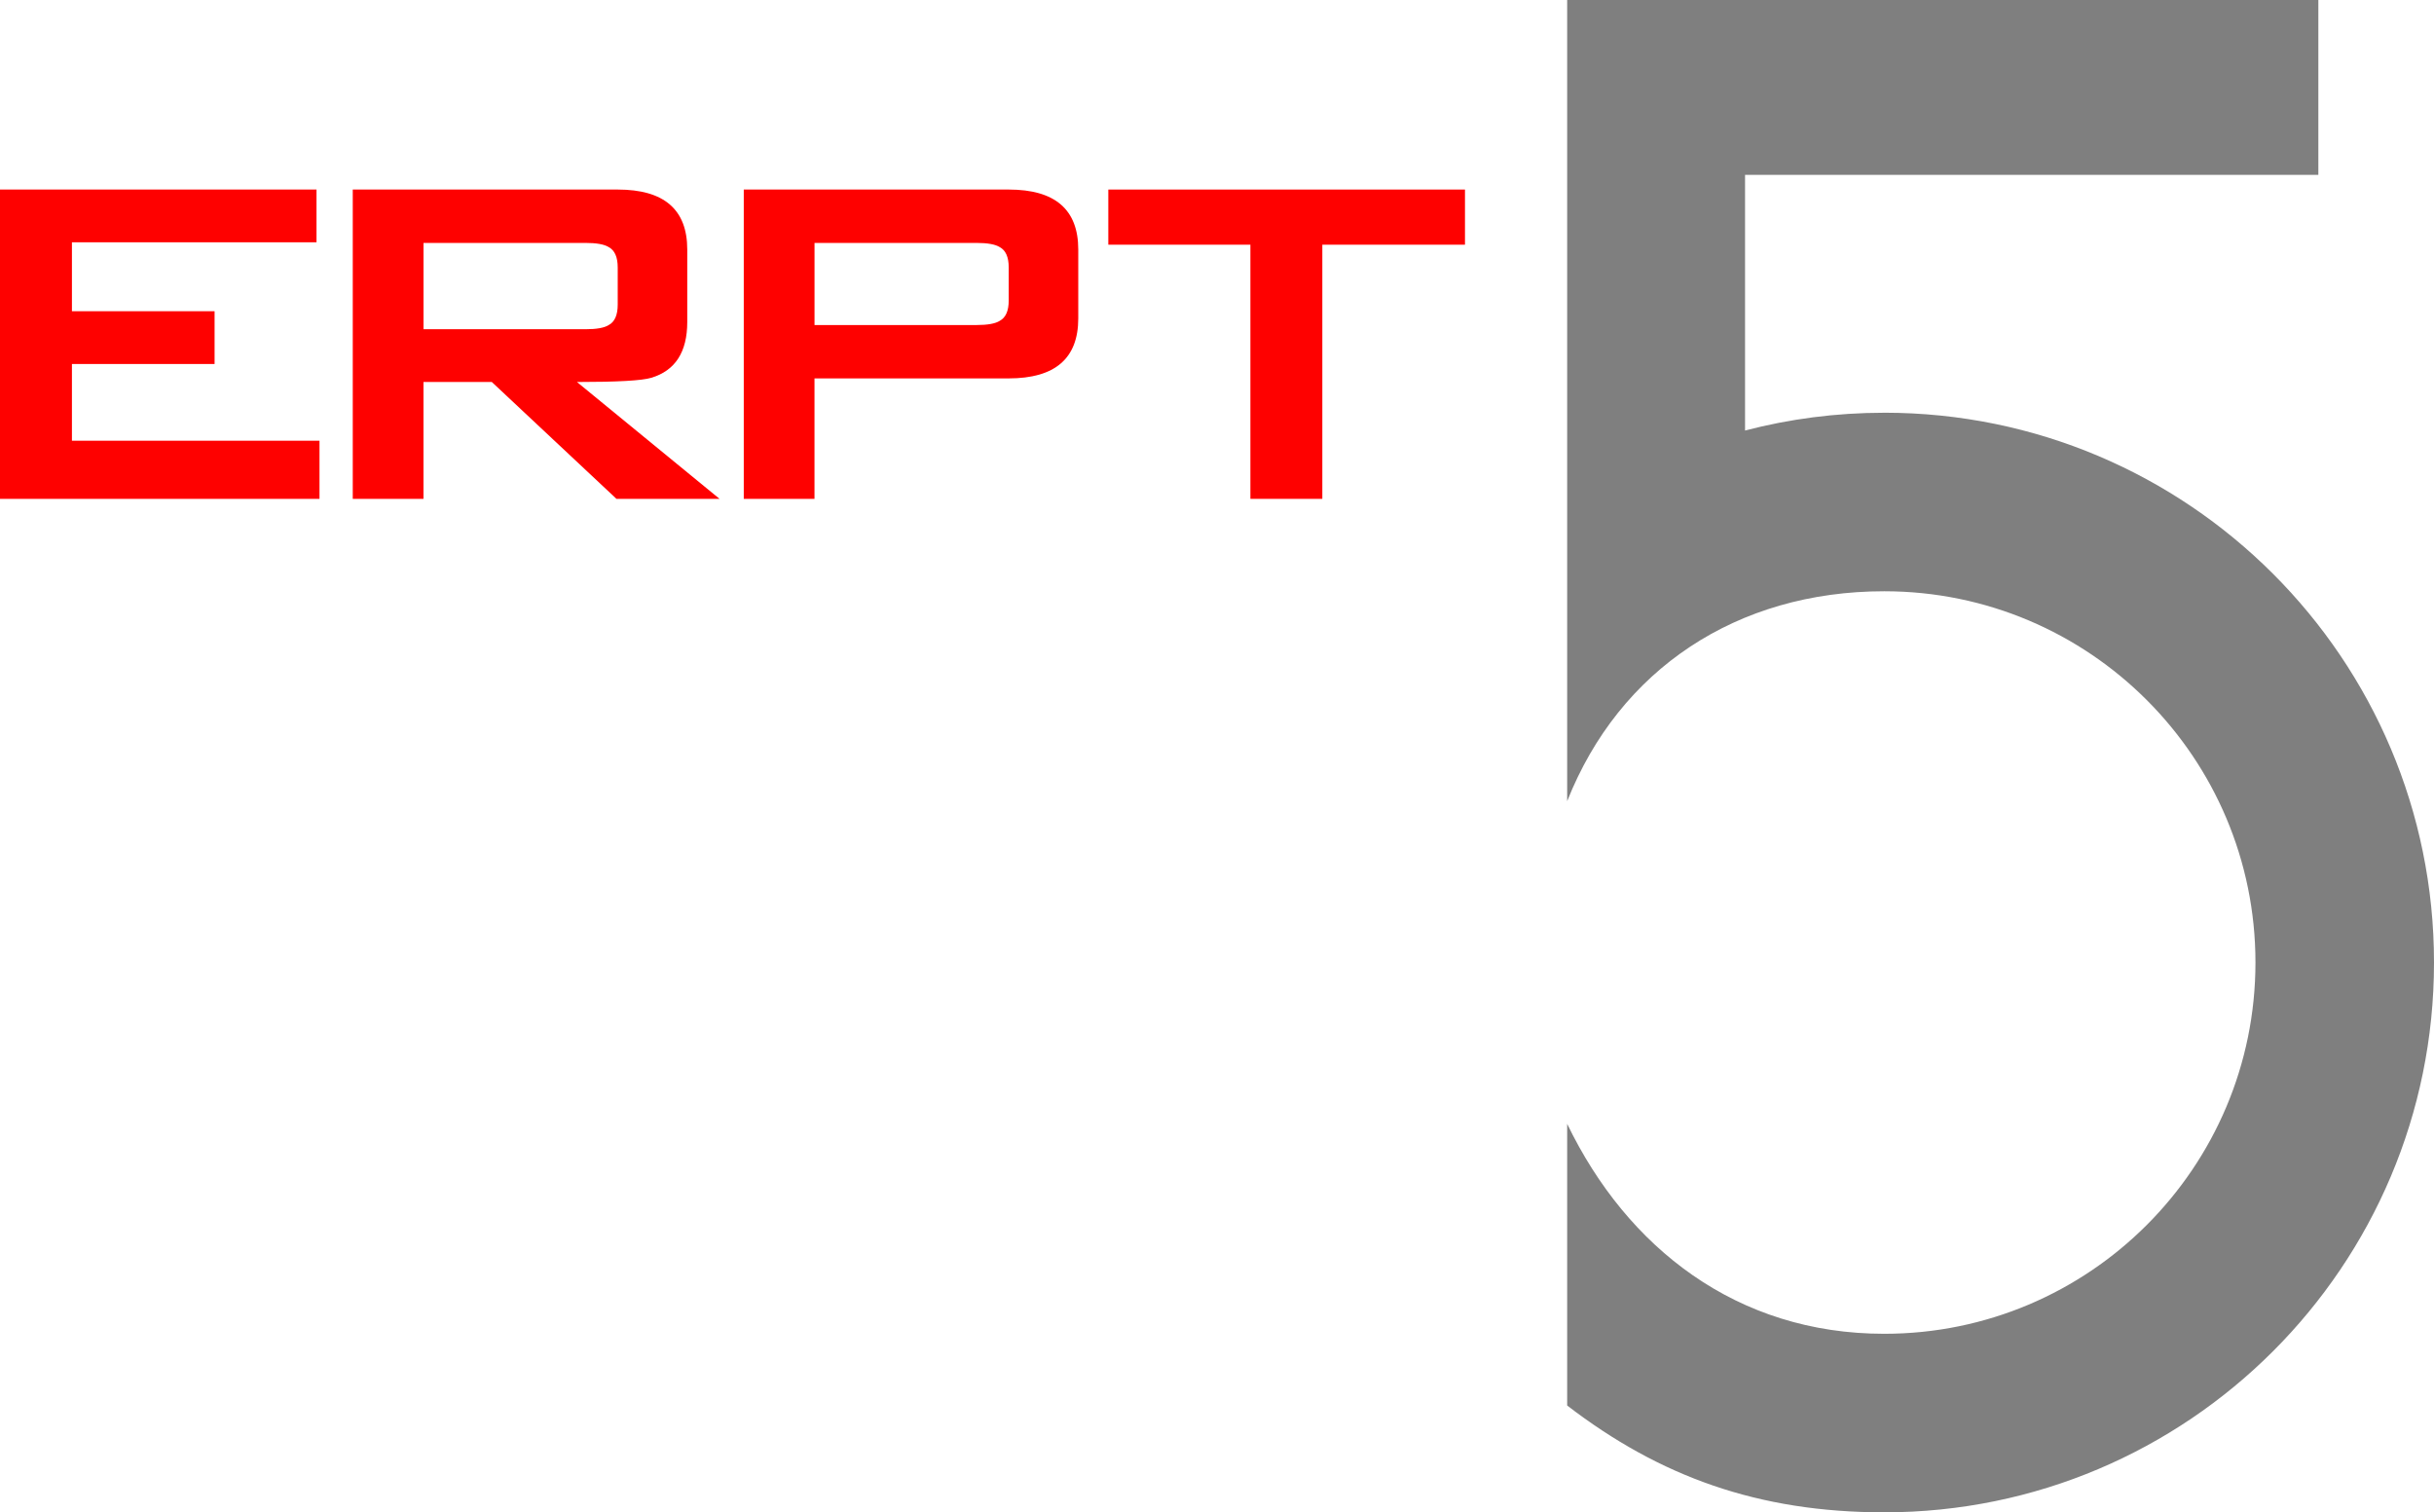 <?xml version="1.0" encoding="UTF-8"?><svg id="a" xmlns="http://www.w3.org/2000/svg" viewBox="0 0 805.01 500.18"><path d="m623.17,136.51c-15.9,0-31.32,2.04-46.02,5.88V57.84h189.61V0h-248.44v264.98c17.26-43.61,56.16-69.43,104.85-69.43,67.82,0,122.79,54.98,122.79,122.79s-54.98,122.79-122.79,122.79c-48.69,0-84.99-28.34-104.85-69.43v93.15c30.65,23.53,63.23,35.33,104.85,35.33,100.43,0,181.84-81.41,181.84-181.84s-81.41-181.84-181.84-181.84Z" fill="#7f7f7f"/><path d="m105.67,165H0V62.69h104.68v17.45H23.79v22.8h47.18v17.45H23.79v25.38h81.88v19.23Z" fill="#fe0100"/><path d="m238,165h-34.1l-41.24-38.66h-22.6v38.66h-23.39V62.69h87.63c15.33,0,23,6.61,23,19.83v23.99c0,9.91-3.97,16.06-11.9,18.44-3.04.93-11.23,1.39-24.58,1.39l47.18,38.66Zm-33.7-64.24v-12.29c0-3.44-.99-5.68-2.97-6.74-1.46-.92-4.03-1.39-7.73-1.39h-53.53v28.55h53.53c3.7,0,6.28-.46,7.73-1.39,1.98-1.06,2.97-3.3,2.97-6.74Z" fill="#fe0100"/><path d="m356.62,105.32c0,13.22-7.67,19.83-23,19.83h-64.24v39.85h-23.39V62.69h87.63c15.33,0,23,6.61,23,19.83v22.8Zm-23-5.95v-10.9c0-3.44-.99-5.68-2.97-6.74-1.46-.92-4.03-1.39-7.73-1.39h-53.53v27.16h53.53c3.7,0,6.28-.46,7.73-1.39,1.98-1.06,2.97-3.3,2.97-6.74Z" fill="#fe0100"/><path d="m484.52,80.93h-47.18v84.06h-23.79v-84.06h-46.99v-18.24h117.96v18.24Z" fill="#fe0100"/></svg>